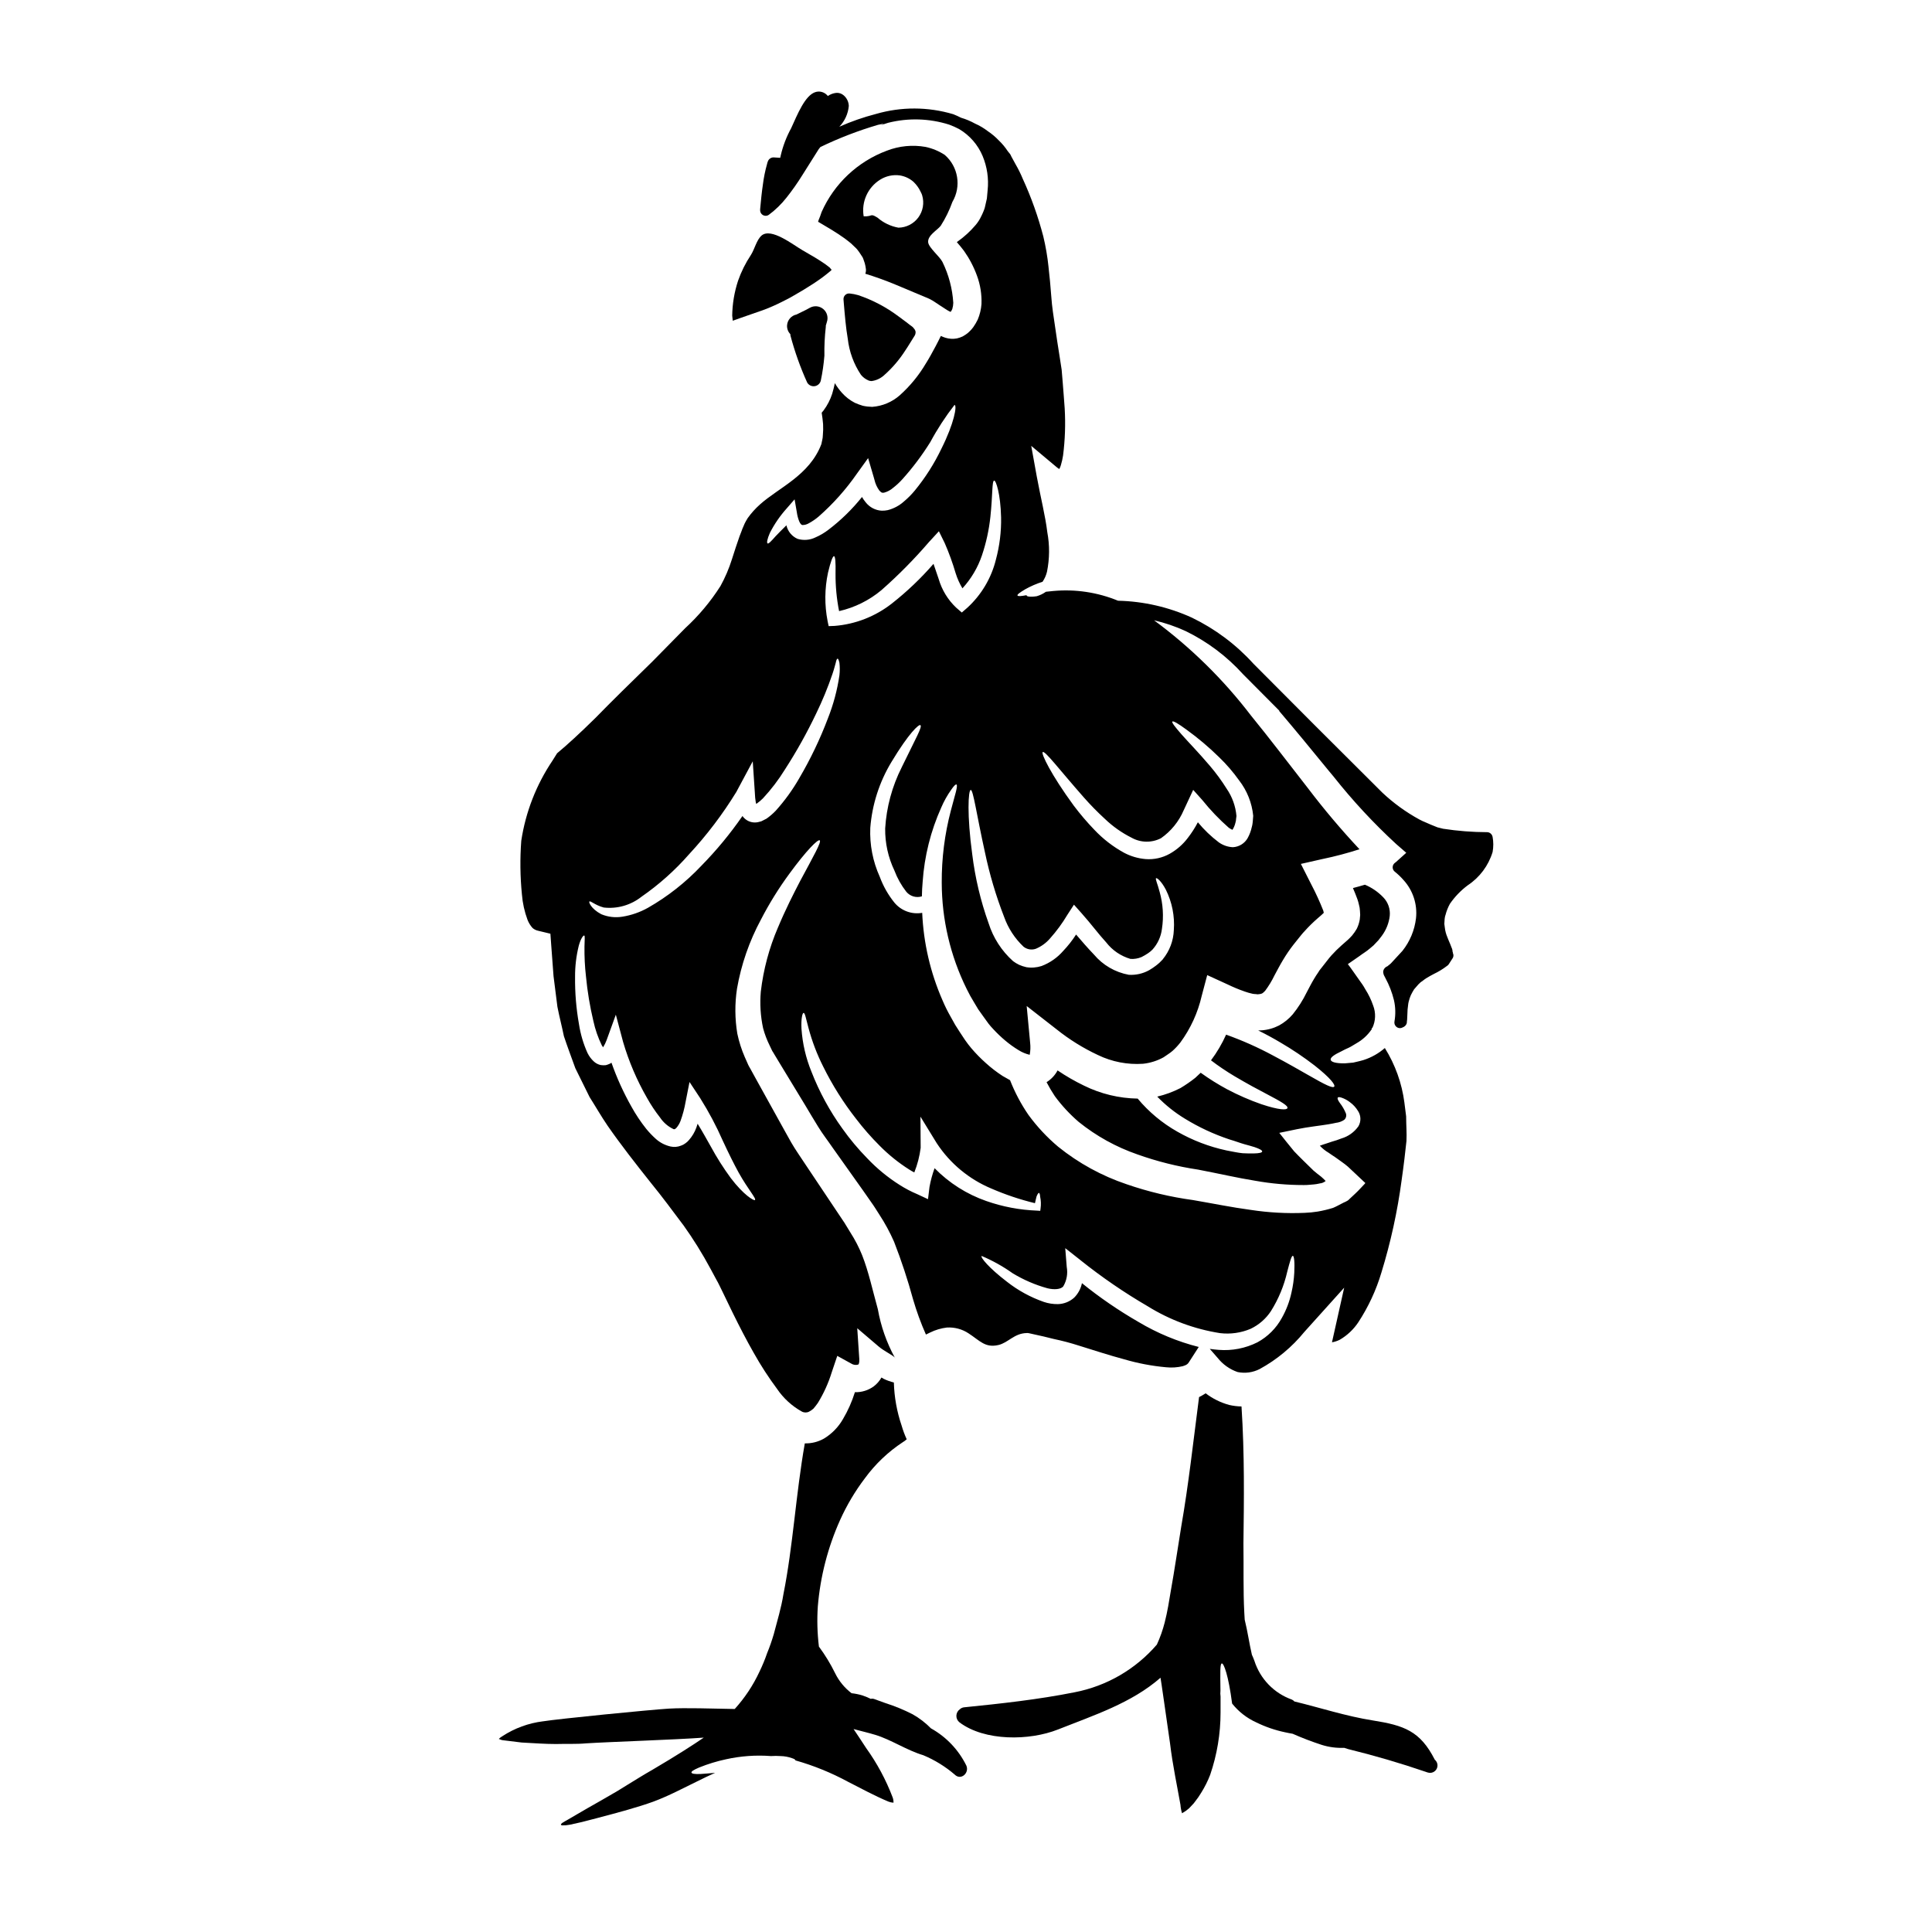 <?xml version="1.0" encoding="UTF-8"?>
<!-- Uploaded to: SVG Repo, www.svgrepo.com, Generator: SVG Repo Mixer Tools -->
<svg fill="#000000" width="800px" height="800px" version="1.1" viewBox="144 144 512 512" xmlns="http://www.w3.org/2000/svg">
 <g>
  <path d="m381.21 503.91c0.023 0.043 0.031 0.094 0.027 0.141v-0.113c0-0.016-0.012-0.027-0.027-0.027z"/>
  <path d="m340.45 228.19c1.859-0.625 3.719-1.316 5.664-1.969 1.746-0.645 3.457-1.391 5.117-2.231 2.031-1 2.363-1.23 3.258-1.742l2.492-1.461c1.656-1 3.344-2.09 4.949-3.262 0.789-0.598 1.602-1.227 2.258-1.797v-0.004c0.078-0.066 0.145-0.145 0.203-0.234-0.176-0.16-0.328-0.344-0.457-0.543-0.227-0.195-0.602-0.457-1.117-0.859-1.77-1.254-3.891-2.488-6.148-3.773-2.492-1.434-8.297-6.066-10.844-3.891-1.344 1.18-1.832 3.602-2.828 5.148l-0.004 0.004c-1.414 2.129-2.559 4.426-3.402 6.836-0.977 2.977-1.5 6.082-1.547 9.211 0.059 0.457 0.086 0.918 0.145 1.375 0.746-0.266 1.492-0.52 2.262-0.809z"/>
  <path d="m393.31 203.82c1.266-1.984 2.301-4.106 3.09-6.32 2.406-4.098 1.555-9.328-2.027-12.445-1.547-1.012-3.262-1.727-5.066-2.117-3.461-0.617-7.023-0.27-10.297 1-7.711 2.875-13.938 8.73-17.277 16.25-0.23 0.719-0.492 1.426-0.789 2.117-0.059 0.141-0.086 0.316-0.145 0.484 0.059 0.031 0.086 0.031 0.145 0.059 2.285 1.348 4.606 2.688 6.891 4.328 0.543 0.395 1.145 0.887 1.715 1.344 0.289 0.254 0.488 0.457 0.918 0.887 0.453 0.391 0.852 0.844 1.184 1.344l0.945 1.434c0.254 0.512 0.371 1.055 0.574 1.574 0.145 0.523 0.25 1.062 0.309 1.602 0.031 0.402-0.027 0.805-0.168 1.18 2.434 0.742 5.203 1.715 8.293 3.004 2.606 1.117 5.512 2.316 8.586 3.606l0.395 0.199 0.141 0.086 0.316 0.168 0.602 0.375 1.18 0.789c0.742 0.484 1.488 0.973 2.117 1.375 0.312 0.191 0.637 0.363 0.973 0.516l0.23-0.316c0.062-0.168 0.141-0.328 0.23-0.484 0.156-0.523 0.242-1.062 0.254-1.605-0.23-3.754-1.203-7.43-2.859-10.812-0.715-1.461-3.66-3.805-3.801-5.234-0.172-1.836 2.375-3.152 3.344-4.383zm-11.215 0.516c-2.059-0.367-3.977-1.289-5.551-2.66-1.375-0.859-1.461-0.656-2.172-0.457-0.488 0.109-0.988 0.148-1.488 0.113-0.652-3.828 1.078-7.676 4.379-9.727 1.551-0.969 3.394-1.367 5.207-1.117 1.348 0.215 2.609 0.809 3.633 1.715 0.77 0.742 1.398 1.613 1.855 2.578l0.289 0.598 0.113 0.316 0.027 0.086c0.594 2 0.219 4.16-1.016 5.844-1.238 1.68-3.188 2.684-5.273 2.711z"/>
  <path d="m385.77 230.58-0.676-0.492c-0.582-0.48-1.18-0.914-1.758-1.34-0.395-0.289-0.789-0.566-1.215-0.902h-0.004c-3.231-2.43-6.832-4.328-10.664-5.625-0.75-0.219-1.523-0.367-2.301-0.445-0.438-0.043-0.871 0.113-1.18 0.422-0.312 0.312-0.469 0.746-0.43 1.184l0.059 0.758c0.301 3.562 0.555 6.641 1.07 9.652 0.387 3.406 1.578 6.668 3.481 9.52 0.523 0.652 1.199 1.164 1.969 1.496 0.168 0.086 0.355 0.137 0.551 0.145 0.051 0.016 0.109 0.027 0.164 0.031h0.16c1.184-0.16 2.297-0.664 3.191-1.449 2.238-1.957 4.184-4.227 5.773-6.734 0.328-0.465 0.633-0.965 0.941-1.457l1.348-2.16h-0.004c0.289-0.363 0.43-0.824 0.395-1.289-0.07-0.336-0.238-0.645-0.48-0.891l-0.086-0.113c-0.086-0.117-0.188-0.223-0.305-0.309z"/>
  <path d="m539.54 365.75c-0.133-0.691-0.73-1.199-1.438-1.215-3.906-0.012-7.805-0.312-11.664-0.91-0.578-0.125-0.859-0.199-1.492-0.371l-1.789-0.723c-0.418-0.191-0.84-0.375-1.262-0.551-0.605-0.238-1.199-0.516-1.773-0.824-3.543-1.938-6.824-4.316-9.77-7.082-12.891-12.832-23.812-23.723-34.215-34.219v-0.004c-4.594-5.059-10.121-9.191-16.273-12.168-6.156-2.805-12.812-4.328-19.57-4.484-5.441-2.238-11.348-3.121-17.207-2.574-0.684 0.059-1.316 0.141-1.918 0.199l0.004 0.004c-0.738 0.527-1.562 0.926-2.434 1.18-1.801 0.262-2.688 0.055-2.688-0.199 0-0.027 0.027-0.055 0.027-0.086-1.488 0.289-2.312 0.344-2.43 0.086-0.113-0.254 0.598-0.789 2.027-1.629v-0.004c1.465-0.82 3.008-1.492 4.609-2 0.555-0.809 0.953-1.711 1.18-2.664 0.699-3.449 0.73-7.004 0.082-10.469-0.512-4.289-1.711-8.922-2.801-14.82l-1.457-8.066 6.578 5.512c0.266 0.234 0.555 0.445 0.855 0.633 0.188-0.336 0.332-0.691 0.43-1.059 0.25-0.824 0.441-1.664 0.57-2.516 0.531-4.144 0.676-8.332 0.434-12.5-0.145-2.231-0.348-4.465-0.516-6.781-0.113-1.141-0.199-2.285-0.289-3.461-0.199-1.23-0.371-2.461-0.57-3.691-0.395-2.461-0.789-4.977-1.145-7.523-0.395-2.688-0.859-5.512-1.031-8.184-0.113-1.348-0.227-2.715-0.344-4.09-0.141-1.258-0.254-2.519-0.395-3.773h0.004c-0.281-2.707-0.742-5.394-1.375-8.043-1.367-5.246-3.188-10.363-5.449-15.293-0.551-1.332-1.191-2.621-1.914-3.867l-1.09-2-0.242-0.5-0.055-0.113c-0.059-0.027-0.113-0.141-0.113-0.141l-0.574-0.715c-0.676-1.035-1.469-1.984-2.363-2.836-0.879-0.926-1.855-1.746-2.918-2.457-1.039-0.801-2.172-1.473-3.375-2.004-1.168-0.648-2.406-1.168-3.691-1.547-0.691-0.328-1.363-0.676-2.113-0.953v0.004c-6.676-1.984-13.781-2.004-20.469-0.055-3.316 0.859-6.562 1.988-9.695 3.379 1.441-1.496 2.328-3.441 2.508-5.512-0.039-1.082-0.527-2.098-1.352-2.801-0.551-0.488-1.281-0.723-2.012-0.652-0.789 0.09-1.543 0.371-2.191 0.824-0.57-0.727-1.438-1.16-2.363-1.18h-0.027c-2.801 0-4.805 4.031-6.777 8.492-0.234 0.539-0.434 0.98-0.555 1.219v0.004c-1.238 2.262-2.168 4.684-2.754 7.195l-0.148 0.652-1.746-0.113h-0.004c-0.684-0.004-1.293 0.422-1.523 1.066-0.09 0.223-0.164 0.453-0.211 0.688-0.512 1.805-0.883 3.648-1.113 5.512-0.289 1.941-0.492 3.969-0.707 6.32 0 0.039-0.02 0.395-0.02 0.418 0 0.551 0.301 1.055 0.789 1.309 0.211 0.109 0.445 0.168 0.684 0.168 0.301 0 0.598-0.094 0.844-0.27 1.738-1.289 3.297-2.801 4.637-4.496 1.559-1.957 2.996-4.004 4.309-6.129l4.273-6.781c0.133-0.195 0.281-0.379 0.438-0.551 4.922-2.375 10.031-4.344 15.273-5.883 0.523-0.109 1.059-0.215 1.574-0.324-0.25 0.148-0.516 0.254-0.762 0.422 0.594-0.238 1.238-0.434 1.867-0.637 5.328-1.344 10.93-1.176 16.172 0.484 0.91 0.332 1.793 0.727 2.648 1.18 2.797 1.656 4.981 4.168 6.231 7.164 1.188 2.859 1.641 5.973 1.316 9.055l-0.195 2.172-0.488 2.148-0.113 0.457c-0.055 0.172-0.172 0.457-0.254 0.688-0.199 0.484-0.395 0.941-0.629 1.398h-0.008c-0.391 0.855-0.898 1.648-1.512 2.363-1.371 1.617-2.938 3.059-4.668 4.289-0.113 0.086-0.199 0.172-0.289 0.227 0.688 0.789 1.285 1.516 1.891 2.316l0.004 0.004c1.426 2.019 2.582 4.223 3.43 6.547 0.891 2.406 1.297 4.965 1.203 7.527-0.105 1.426-0.441 2.828-1 4.144-0.34 0.699-0.738 1.367-1.184 2.004l-0.461 0.574c-0.328 0.363-0.68 0.707-1.055 1.027-0.398 0.305-0.82 0.582-1.258 0.832-0.504 0.238-1.031 0.422-1.574 0.543-1 0.18-2.031 0.121-3.004-0.172-0.422-0.133-0.832-0.297-1.23-0.488-0.484 0.973-0.945 1.918-1.402 2.754-0.457 0.84-0.859 1.543-1.285 2.363-0.395 0.684-0.789 1.402-1.23 2.086h-0.004c-1.875 3.199-4.238 6.086-7.004 8.555-2.027 1.773-4.578 2.84-7.266 3.035-0.84-0.016-1.672-0.109-2.488-0.289-0.723-0.215-1.43-0.477-2.117-0.785-1.289-0.66-2.445-1.555-3.406-2.633-0.715-0.793-1.348-1.656-1.891-2.574-0.199 0.887-0.395 1.832-0.711 2.828-0.512 1.574-1.277 3.051-2.262 4.379-0.141 0.199-0.344 0.395-0.516 0.629 0.145 0.945 0.289 1.969 0.375 3.062h-0.004c0.051 0.953 0.031 1.91-0.059 2.859l-0.055 0.742-0.113 0.57-0.227 1.086c-3.176 8.324-11.246 11.473-16.309 16.02v0.004c-1.207 1.078-2.293 2.289-3.231 3.606-0.137 0.273-0.293 0.535-0.461 0.785-0.242 0.426-0.453 0.867-0.625 1.32l-0.32 0.742s-0.141 0.395-0.195 0.543l-0.543 1.402c-0.688 1.891-1.32 3.938-2.031 6.121-0.773 2.457-1.789 4.832-3.035 7.086-2.621 4.113-5.766 7.867-9.355 11.164-3.031 3.09-5.938 6.047-8.723 8.867-2.832 2.777-5.512 5.406-8.039 7.871-2.527 2.465-4.863 4.863-6.984 7.012-4.121 4.062-7.582 7.234-10.184 9.383-0.395 0.656-0.789 1.254-1.203 1.918h0.004c-4.309 6.391-7.144 13.66-8.297 21.281-0.352 4.727-0.297 9.477 0.172 14.191 0.18 2.309 0.684 4.578 1.488 6.75 0.312 0.801 0.77 1.535 1.344 2.172 0.418 0.355 0.918 0.605 1.457 0.719l3.262 0.789 0.227 3.172c0.199 2.66 0.398 5.352 0.602 8.07 0.344 2.66 0.684 5.375 1.027 8.125 0.516 2.633 1.18 5.148 1.719 7.781 0.914 2.754 2 5.637 3.031 8.496 1.227 2.516 2.484 5.062 3.773 7.637 1.602 2.519 3.062 5.094 4.805 7.641 3.519 5.062 7.438 10.066 11.559 15.246 2.891 3.543 5.664 7.297 8.406 10.957l0.008-0.008c2.684 3.75 5.121 7.668 7.301 11.73l1.543 2.863 0.395 0.715 0.43 0.855 0.715 1.461c0.914 1.918 1.859 3.805 2.754 5.691 1.832 3.719 3.688 7.324 5.633 10.73v-0.004c1.836 3.277 3.883 6.434 6.125 9.449 1.688 2.496 3.941 4.559 6.574 6.023 0.598 0.324 1.312 0.336 1.918 0.027 0.414-0.215 0.797-0.477 1.145-0.785 0.422-0.484 0.816-0.992 1.184-1.516 1.566-2.551 2.809-5.289 3.688-8.152l1.461-4.328 3.688 2.035c0.539 0.352 1.211 0.457 1.832 0.281 0.113 0 0.371-0.344 0.316-1.461l-0.543-8.18 5.664 4.832c1.516 1.285 3.746 2.285 4.289 2.949v0.004c-2.184-4-3.699-8.332-4.492-12.816-1.434-5.18-2.461-9.984-4.148-14.277-0.848-2.106-1.891-4.129-3.117-6.039l-0.977-1.602-0.484-0.789-0.059-0.113-0.254-0.375c-0.684-1.055-1.402-2.086-2.086-3.117-2.746-4.117-5.438-8.141-8.07-12.07-1.285-1.969-2.66-3.891-3.773-5.832-1.113-1.945-2.176-3.938-3.234-5.809-2.113-3.832-4.176-7.523-6.148-11.098-0.488-0.918-0.973-1.797-1.461-2.66l-0.375-0.656-0.195-0.395-0.172-0.395-0.688-1.547-0.004-0.004c-0.875-2.012-1.547-4.109-2-6.262-0.656-3.938-0.684-7.953-0.086-11.902 1.113-6.414 3.262-12.605 6.352-18.336 2.18-4.223 4.688-8.266 7.5-12.098 4.578-6.266 7.609-9.242 8.066-8.895 0.543 0.371-1.574 4.062-5.148 10.727-1.742 3.344-3.859 7.477-5.902 12.359h-0.004c-2.336 5.422-3.867 11.156-4.551 17.02-0.281 3.234-0.078 6.496 0.605 9.672 0.43 1.605 1.023 3.168 1.77 4.66l0.547 1.145 0.141 0.289 0.172 0.254 0.371 0.629c0.516 0.859 1.059 1.746 1.574 2.606 2.117 3.488 4.328 7.121 6.582 10.84 1.113 1.891 2.258 3.773 3.43 5.691 1.168 1.918 2.547 3.664 3.836 5.555 2.629 3.688 5.316 7.477 8.066 11.355 0.684 0.973 1.375 1.969 2.059 2.949l0.715 1.027 0.516 0.789 1 1.574v-0.004c1.512 2.309 2.828 4.738 3.938 7.266 1.945 4.992 3.625 10.082 5.031 15.25 0.926 3.18 2.062 6.297 3.406 9.324 0.375-0.168 0.715-0.371 1.113-0.543 1.395-0.688 2.894-1.133 4.438-1.316 2.031-0.125 4.051 0.418 5.75 1.543 3.004 1.949 4.375 3.894 7.894 3.09 2.602-0.598 4.176-3.09 7.477-3.172h0.371l0.32 0.055 3.856 0.859 2.66 0.656h0.004c2.258 0.473 4.492 1.062 6.691 1.773 4.148 1.285 8.07 2.574 11.93 3.602 3.629 1.07 7.356 1.777 11.125 2.121 1.484 0.156 2.984 0.059 4.438-0.285 1.141-0.348 1.344-0.629 1.629-1.059l2.602-4.035c-5.602-1.418-10.969-3.644-15.934-6.609-5.269-3.031-10.293-6.473-15.02-10.297-0.297 1.453-1.012 2.785-2.059 3.836-1.191 1.07-2.727 1.68-4.328 1.715-1.254 0.016-2.504-0.176-3.691-0.574-3.535-1.23-6.844-3.039-9.785-5.348-4.832-3.688-7.086-6.492-6.723-6.836v-0.004c2.894 1.219 5.648 2.754 8.211 4.578 2.879 1.746 5.984 3.086 9.227 3.984 1.742 0.43 3.574 0.316 4.203-0.516h0.004c0.906-1.543 1.23-3.356 0.914-5.117l-0.398-4.996 4.035 3.176-0.004 0.004c5.625 4.496 11.57 8.574 17.793 12.199 5.852 3.637 12.375 6.062 19.184 7.137 2.762 0.336 5.562-0.059 8.125-1.145 2.188-1.043 4.051-2.664 5.379-4.691 2.023-3.223 3.488-6.762 4.328-10.473 0.688-2.629 1.117-4.176 1.461-4.176s0.543 1.602 0.395 4.492c-0.094 1.762-0.344 3.516-0.742 5.234-0.504 2.359-1.363 4.625-2.547 6.723-1.488 2.734-3.734 4.981-6.469 6.469-3.176 1.594-6.727 2.289-10.27 2.004-0.789-0.059-1.574-0.145-2.363-0.262l2.059 2.363h0.004c1.367 1.738 3.203 3.047 5.293 3.773 1.988 0.414 4.055 0.133 5.863-0.789 4.547-2.481 8.57-5.824 11.844-9.84l10.555-11.727-3.234 14.473v0.004c0.73-0.121 1.434-0.352 2.09-0.688 1.945-1.141 3.609-2.703 4.863-4.578 2.684-4.09 4.758-8.551 6.152-13.242 2.453-7.981 4.242-16.152 5.348-24.43 0.574-4.008 0.973-7.477 1.285-10.414 0.027-1 0.059-2.059 0-3.117-0.059-1.059-0.055-2.231-0.086-3.406-0.141-1.18-0.285-2.363-0.457-3.602h0.004c-0.668-5.152-2.438-10.102-5.191-14.508-1.641 1.43-3.559 2.512-5.629 3.176-1.031 0.316-1.949 0.488-2.754 0.688-0.832 0.082-1.574 0.141-2.203 0.195-2.574 0.031-3.691-0.395-3.773-0.973-0.082-0.578 0.859-1.285 2.977-2.285 0.512-0.289 1.113-0.57 1.77-0.859s1.285-0.742 2.059-1.18h-0.004c1.625-0.906 3.016-2.18 4.062-3.719 0.031-0.027 0.031-0.086 0.059-0.141l-0.113-0.172 0.227-0.027v-0.004c0.891-1.867 0.973-4.019 0.227-5.949-0.52-1.52-1.219-2.973-2.086-4.328l-0.395-0.688c-0.262-0.43-0.543-0.832-0.859-1.258-0.574-0.828-1.18-1.656-1.773-2.516l-0.914-1.285-0.488-0.66c-0.027-0.082-0.289-0.223-0.113-0.312l0.344-0.23c0.859-0.598 1.746-1.227 2.633-1.828 0.859-0.66 1.918-1.262 2.754-2.004l0.711-0.602 0.004-0.004c0.203-0.148 0.387-0.324 0.543-0.516 0.344-0.344 0.688-0.715 1.031-1.086l0.914-1.18v-0.004c1.145-1.543 1.863-3.356 2.09-5.262 0.184-1.828-0.453-3.644-1.742-4.953-1.371-1.422-3.016-2.555-4.84-3.316-1.086 0.344-2.144 0.602-3.172 0.887 0.395 0.918 0.789 1.863 1.18 2.949v-0.004c0.16 0.461 0.293 0.93 0.395 1.402 0.168 0.57 0.266 1.156 0.285 1.746l0.059 1.027c-0.027 0.395-0.059 0.789-0.113 1.23v0.004c-0.145 0.844-0.41 1.664-0.789 2.434-0.355 0.621-0.77 1.215-1.227 1.77-0.344 0.375-0.789 0.859-1.086 1.117l-1.719 1.516h-0.004c-0.934 0.828-1.82 1.703-2.656 2.629-0.43 0.461-0.789 0.945-1.18 1.434l-1.32 1.688-0.656 0.828-0.457 0.715c-0.316 0.43-0.629 0.945-0.977 1.516-0.684 1.117-1.281 2.316-2 3.664-1.008 2.066-2.246 4.016-3.691 5.805-1.023 1.195-2.254 2.191-3.633 2.949-1.441 0.738-3.016 1.18-4.633 1.289-0.316 0.027-0.602 0.027-0.891 0.027 2.203 1.086 4.176 2.172 5.902 3.203h0.004c3.144 1.836 6.168 3.871 9.051 6.094 4.289 3.379 5.512 5.148 5.207 5.578-0.395 0.516-2.289-0.395-6.922-3.062-2.316-1.316-5.32-3.059-9.27-5.148-4.012-2.164-8.18-4.019-12.473-5.551-1.078 2.41-2.422 4.695-4.004 6.809 1.996 1.523 4.078 2.926 6.234 4.207 3.434 2.031 6.207 3.519 8.352 4.633 4.262 2.231 5.902 3.231 5.664 3.832-0.168 0.516-2.144 0.543-6.863-1.031v0.004c-3.137-1.098-6.188-2.426-9.121-3.977-2.426-1.305-4.762-2.769-6.996-4.379-0.484 0.457-0.973 0.887-1.43 1.344-1.25 0.992-2.566 1.898-3.934 2.719-1.953 1-4.019 1.758-6.152 2.262 2.188 2.258 4.66 4.231 7.352 5.863 3.688 2.262 7.625 4.094 11.73 5.465 1.574 0.457 2.891 0.973 4.008 1.285 1.117 0.316 2.031 0.543 2.754 0.789 1.398 0.484 2 0.855 1.969 1.141-0.031 0.289-0.688 0.488-2.203 0.516-0.789 0.027-1.742 0-2.977-0.055-1.227-0.117-2.66-0.434-4.328-0.746l-0.004-0.004c-4.559-0.984-8.938-2.66-12.988-4.973-4-2.262-7.555-5.227-10.496-8.754-4.938-0.078-9.793-1.25-14.219-3.434-2.43-1.172-4.773-2.519-7.008-4.035-0.68 1.281-1.688 2.356-2.918 3.117 0.664 1.281 1.398 2.519 2.199 3.719 1.844 2.504 3.965 4.785 6.32 6.812 4.644 3.742 9.902 6.652 15.539 8.605 5.223 1.863 10.617 3.215 16.105 4.035 5.551 1.059 10.441 2.203 15.102 2.949 4.231 0.758 8.52 1.141 12.816 1.141 0.977 0.031 1.863-0.113 2.754-0.168 0.895-0.055 1.891-0.375 1.836-0.289 0.387-0.078 0.758-0.234 1.086-0.457 0.055-0.059 0.227-0.145 0.168-0.199l-0.562-0.562c-0.191-0.191-0.391-0.375-0.602-0.543-0.684-0.543-1.227-0.918-2.004-1.602-1.832-1.801-3.574-3.465-5.148-5.117-1.402-1.746-2.801-3.406-3.938-4.891 3.379-0.715 6.152-1.32 9.156-1.715 1.43-0.172 2.977-0.43 3.773-0.543 0.801-0.113 1.547-0.289 2.062-0.395v-0.004c0.789-0.078 1.543-0.348 2.203-0.785 0.516-0.445 0.691-1.176 0.426-1.805-0.402-0.961-0.93-1.867-1.574-2.688-0.516-0.715-0.688-1.18-0.543-1.402 0.145-0.219 0.629-0.172 1.516 0.199v0.004c0.605 0.258 1.172 0.594 1.691 0.996 0.875 0.633 1.613 1.438 2.172 2.363 0.789 1.219 0.824 2.781 0.086 4.035-1.098 1.559-2.691 2.695-4.523 3.231-0.812 0.324-1.641 0.602-2.488 0.832-0.43 0.145-0.887 0.289-1.375 0.461-0.656 0.227-1.285 0.395-1.832 0.625h0.004c0.68 0.727 1.461 1.355 2.32 1.859 0.598 0.43 1.227 0.832 1.859 1.258 0.789 0.598 2.363 1.629 3.262 2.43l2.891 2.719 1.488 1.402c0.457 0.227-0.031 0.488-0.227 0.742l-0.742 0.789c-0.977 1.086-2.004 1.969-3.062 2.973-0.43 0.543-1.375 0.789-2.031 1.18-0.742 0.375-1.461 0.789-2.258 1.117l-0.008 0.004c-1.332 0.41-2.688 0.738-4.062 0.973-1.145 0.184-2.305 0.297-3.465 0.34-4.781 0.203-9.57-0.062-14.301-0.785-4.922-0.656-10.098-1.715-15.305-2.606-5.969-0.812-11.844-2.211-17.535-4.176-6.606-2.219-12.766-5.594-18.191-9.969-2.953-2.488-5.594-5.32-7.871-8.438-1.965-2.867-3.594-5.949-4.863-9.184-0.688-0.371-1.348-0.742-1.969-1.113-1.59-1.031-3.09-2.188-4.492-3.465-1.344-1.199-2.606-2.488-3.777-3.859-0.57-0.684-1.141-1.402-1.688-2.203l-1.344-2.031-1.258-1.969c-0.43-0.742-0.832-1.488-1.23-2.203-0.801-1.402-1.52-2.848-2.144-4.332-3.211-7.324-5.031-15.18-5.379-23.172-2.754 0.484-5.559-0.543-7.352-2.691-1.664-2.059-2.981-4.379-3.894-6.863-1.84-4.062-2.699-8.5-2.512-12.957 0.48-6.176 2.402-12.152 5.602-17.453 4.664-7.75 7.269-10.039 7.668-9.781 0.602 0.371-1.141 3.344-4.949 11.188h0.004c-2.547 5.039-4.035 10.551-4.379 16.188-0.051 3.867 0.793 7.695 2.461 11.188 0.758 2.016 1.82 3.906 3.148 5.606 1.004 1.199 2.629 1.676 4.121 1.203 0.027-1.32 0.086-2.606 0.199-3.805 0.461-6.832 2.137-13.527 4.949-19.77 0.707-1.652 1.59-3.227 2.633-4.691 0.688-1 1.145-1.461 1.375-1.375 0.227 0.086 0.141 0.789-0.141 1.945-0.285 1.156-0.789 2.832-1.348 5.008-1.633 6.219-2.441 12.625-2.406 19.055 0.02 9.773 2.277 19.414 6.609 28.176 0.605 1.246 1.273 2.457 2.004 3.633l1.059 1.77 1.348 1.891 1.344 1.859h-0.004c0.41 0.527 0.852 1.035 1.316 1.516 0.984 1.066 2.035 2.07 3.148 3.004 1.113 0.938 2.297 1.789 3.543 2.547 0.906 0.57 1.902 0.984 2.945 1.23 0.199-1.047 0.238-2.117 0.117-3.176l-0.918-9.754 7.926 6.18c3.367 2.695 7.047 4.984 10.953 6.809 3.719 1.801 7.84 2.598 11.957 2.316 1.906-0.203 3.754-0.781 5.434-1.711 0.789-0.57 1.602-1.027 2.363-1.684 0.758-0.68 1.453-1.43 2.086-2.231 2.711-3.688 4.641-7.894 5.664-12.359l1.461-5.512 5.32 2.434c1.496 0.727 3.031 1.367 4.606 1.918 0.691 0.246 1.398 0.445 2.117 0.602 0.289 0.055 0.586 0.082 0.883 0.082 0.234 0.066 0.48 0.078 0.719 0.031 0.859-0.113 0.945-0.113 1.715-0.918 0.949-1.27 1.773-2.633 2.461-4.062 0.684-1.258 1.402-2.66 2.231-4.035v0.004c0.848-1.434 1.781-2.809 2.805-4.117l1.375-1.719c0.516-0.625 1-1.281 1.574-1.859h-0.004c1.082-1.207 2.238-2.344 3.461-3.406 0.656-0.543 1.285-1.113 1.629-1.457-0.031-0.203-0.078-0.402-0.141-0.602-0.934-2.363-1.992-4.676-3.176-6.922l-2.754-5.438 5.809-1.316v0.004c3.285-0.684 6.531-1.543 9.723-2.574-4.832-5.16-9.398-10.562-13.672-16.195-5.32-6.809-10.234-13.301-15.074-19.223-7.328-9.59-15.98-18.09-25.695-25.254 2.894 0.672 5.711 1.633 8.406 2.875 5.742 2.801 10.891 6.676 15.176 11.414 3.117 3.148 6.305 6.356 9.566 9.617 0.035 0.062 0 0.141 0.066 0.199 4.25 4.988 8.566 10.254 13.18 15.895l1.227 1.469h-0.004c5.039 6.359 10.566 12.312 16.531 17.809l2.684 2.332-2.754 2.477-0.301 0.223h0.004c-0.348 0.281-0.551 0.703-0.551 1.148 0 0.445 0.203 0.871 0.551 1.148 0.836 0.668 1.613 1.41 2.32 2.219 2.512 2.75 3.719 6.449 3.312 10.152-0.371 3.156-1.617 6.148-3.598 8.637l-2.957 3.203h0.004c-0.195 0.199-0.41 0.387-0.633 0.551l-0.434 0.348-0.117 0.035h-0.004c-0.473 0.23-0.82 0.664-0.941 1.18-0.039 0.246-0.02 0.496 0.059 0.73 0.023 0.141 0.07 0.281 0.133 0.41l0.395 0.762v0.004c0.996 1.836 1.754 3.793 2.25 5.824 0.422 1.855 0.469 3.777 0.137 5.652-0.098 0.516 0.086 1.047 0.48 1.395 0.27 0.238 0.613 0.371 0.973 0.371 0.16-0.004 0.32-0.031 0.469-0.082 0.352-0.113 0.676-0.301 0.945-0.555 0.16-0.16 0.285-0.355 0.359-0.574 0.059-0.191 0.086-0.395 0.07-0.598l0.055-0.395c0.027-0.312 0.039-0.691 0.055-1.145 0.008-1.055 0.094-2.106 0.254-3.148 0.055-0.332 0.133-0.656 0.238-0.977 0-0.027 0.105-0.375 0.109-0.395 0.188-0.586 0.441-1.152 0.758-1.684 0.164-0.301 0.195-0.352 0.441-0.738 0.348-0.43 0.727-0.859 1.129-1.297 0.363-0.398 0.785-0.742 1.242-1.027 0.285-0.23 0.586-0.445 0.898-0.641 0.672-0.395 1.453-0.867 2.035-1.141 1.145-0.547 2.234-1.207 3.25-1.969l0.086-0.074c0.223-0.117 0.41-0.289 0.543-0.496l0.945-1.465c0.191-0.254 0.293-0.562 0.293-0.883 0-0.203-0.047-0.402-0.141-0.586 0.012-0.137-0.02-0.273-0.09-0.395-0.008-0.379-0.098-0.754-0.27-1.094-0.152-0.453-0.484-1.238-0.789-1.941-0.094-0.273-0.191-0.512-0.301-0.754h0.004c-0.367-0.836-0.602-1.719-0.699-2.625-0.051-0.395-0.098-0.789-0.125-0.945l0.082-1.312c0.023-0.125 0.055-0.312 0.09-0.594l0.129-0.445h0.004c0.266-1.039 0.66-2.039 1.18-2.981 1.297-1.879 2.891-3.535 4.723-4.902 3.156-2.082 5.484-5.203 6.586-8.82 0.242-1.336 0.242-2.707-0.008-4.043zm-191.5-80.551c1.188-2.324 2.672-4.488 4.418-6.434l2.117-2.434 0.602 3.465c0.109 0.793 0.309 1.57 0.602 2.312 0.285 0.715 0.656 1.031 0.855 1.031 0.613 0.004 1.219-0.164 1.746-0.484 0.906-0.492 1.758-1.078 2.547-1.746 3.848-3.375 7.266-7.207 10.184-11.414l2.949-4.09 1.43 4.859 0.262 0.918h-0.004c0.234 1.012 0.672 1.969 1.281 2.809 0.574 0.57 0.629 0.656 1.258 0.57h0.004c0.887-0.242 1.711-0.68 2.402-1.289 0.879-0.676 1.691-1.434 2.434-2.258 2.762-3.066 5.242-6.371 7.422-9.871 1.859-3.453 4.004-6.746 6.41-9.84 0.742 0.141-0.113 4.891-3.434 11.527-1.906 3.992-4.285 7.738-7.086 11.16-0.863 1.043-1.82 2.008-2.859 2.883-1.234 1.113-2.719 1.91-4.332 2.32-0.516 0.105-1.043 0.156-1.574 0.145-1.676-0.09-3.231-0.906-4.262-2.231-0.363-0.438-0.688-0.906-0.969-1.402-2.59 3.238-5.566 6.148-8.867 8.66-1.07 0.828-2.242 1.52-3.488 2.059-1.469 0.715-3.156 0.848-4.723 0.375-1.484-0.656-2.574-1.965-2.945-3.543v-0.055c-1.18 1.145-2.144 2.144-2.863 2.891-1.18 1.344-1.891 2.086-2.144 1.918-0.258-0.172-0.102-1.148 0.629-2.812zm-8.266 169.59c2.492 4.465 4.75 6.891 4.293 7.238-0.289 0.227-2.977-1.32-6.41-5.836v-0.004c-1.941-2.641-3.699-5.414-5.262-8.297-1.086-1.914-2.231-4.004-3.519-6.094-0.082 0.316-0.199 0.66-0.316 0.973-0.441 1.246-1.121 2.391-2 3.379-0.266 0.316-0.574 0.598-0.914 0.832-0.355 0.277-0.754 0.488-1.184 0.629-0.871 0.352-1.832 0.43-2.754 0.227-1.445-0.328-2.785-1.016-3.891-2.004-0.914-0.82-1.766-1.711-2.547-2.66-1.477-1.855-2.793-3.828-3.938-5.902-2.102-3.719-3.871-7.613-5.289-11.645-0.109 0.086-0.223 0.164-0.344 0.23-0.371 0.172-0.754 0.316-1.145 0.426-0.449 0.047-0.898 0.039-1.344-0.027-0.695-0.148-1.34-0.484-1.859-0.969-0.688-0.637-1.246-1.395-1.66-2.234-1.098-2.438-1.859-5.019-2.262-7.668-0.734-4.133-1.078-8.332-1.031-12.531-0.016-2.766 0.312-5.523 0.977-8.207 0.512-1.918 1.227-2.832 1.457-2.719 0.227 0.113 0.086 1.117 0.059 2.949-0.035 2.629 0.098 5.258 0.395 7.871 0.379 3.988 1.035 7.945 1.965 11.844 0.484 2.227 1.234 4.391 2.234 6.438l0.344 0.516h-0.004c0.371-0.59 0.676-1.215 0.918-1.863l2.461-6.781 1.918 7.211c1.516 5.168 3.641 10.145 6.324 14.816 1.016 1.828 2.176 3.574 3.469 5.219 0.891 1.336 2.125 2.402 3.578 3.086 0.316 0.031 0.285 0.086 0.715-0.285v0.004c0.477-0.543 0.852-1.16 1.113-1.832 0.613-1.672 1.074-3.394 1.375-5.148l1.031-5.234 2.859 4.328h-0.004c2.254 3.59 4.246 7.336 5.953 11.215 1.559 3.363 2.965 6.191 4.238 8.512zm16.059-104.59c-1.773 3.102-3.875 6.004-6.266 8.66-0.738 0.773-1.555 1.473-2.43 2.09-0.289 0.168-0.602 0.316-0.891 0.457h0.004c-0.324 0.203-0.684 0.336-1.059 0.395-1.004 0.293-2.078 0.191-3.004-0.289-0.57-0.301-1.059-0.734-1.43-1.258-3.246 4.699-6.894 9.113-10.898 13.188-4.137 4.387-8.902 8.137-14.137 11.129-2.102 1.176-4.394 1.977-6.777 2.359-1.895 0.312-3.836 0.086-5.606-0.656-2.801-1.488-3.344-3.262-3.148-3.348 0.285-0.312 1.402 0.918 3.801 1.574 3.582 0.41 7.184-0.621 10.012-2.859 4.644-3.219 8.875-6.996 12.598-11.246 4.723-5.09 8.93-10.641 12.559-16.562l0.316-0.602 4.008-7.477 0.57 8.527-0.004-0.004c0.027 0.77 0.105 1.535 0.23 2.293 0.023 0.152 0.062 0.305 0.113 0.453 0.059-0.027 0.086-0.027 0.145-0.059 0.578-0.414 1.125-0.871 1.629-1.371 2.203-2.367 4.168-4.945 5.863-7.695 3.07-4.754 5.832-9.703 8.266-14.812 1.664-3.414 3.109-6.93 4.328-10.527 0.43-1.258 0.656-2.231 0.859-2.918 0.141-0.715 0.312-1.086 0.484-1.086s0.316 0.371 0.488 1.086c0.129 1.102 0.129 2.215 0 3.316-0.57 3.922-1.602 7.762-3.062 11.445-2.07 5.469-4.602 10.754-7.562 15.797zm21.281 97.426c2.359 2.387 4.977 4.5 7.809 6.297 0.461 0.316 0.918 0.543 1.375 0.789 0.836-2.098 1.402-4.289 1.688-6.523l-0.059-8.266 4.348 7.086h0.004c3.504 5.328 8.523 9.492 14.41 11.957 3.742 1.625 7.617 2.93 11.586 3.891 0.168-0.66 0.285-1.32 0.43-1.801 0.289-0.688 0.516-0.977 0.656-0.918 0.141 0.059 0.254 0.43 0.289 1 0.219 1.016 0.254 2.062 0.113 3.09l-0.086 0.66-0.859-0.059c-4.582-0.172-9.117-1.027-13.445-2.547-5.176-1.805-9.863-4.781-13.699-8.695-0.594 1.617-1.043 3.281-1.348 4.977l-0.395 3.234-2.891-1.348 0.004 0.004c-1.613-0.68-3.16-1.496-4.633-2.434-3.156-1.996-6.047-4.375-8.613-7.086-2.387-2.434-4.578-5.055-6.551-7.836-3.367-4.664-6.129-9.742-8.211-15.105-1.473-3.613-2.363-7.438-2.633-11.328-0.141-2.754 0.254-4.207 0.543-4.234 0.395-0.055 0.629 1.488 1.316 4.008v-0.004c0.945 3.531 2.246 6.953 3.891 10.215 2.41 4.875 5.312 9.492 8.66 13.777 1.934 2.539 4.039 4.945 6.301 7.199zm21.77-141.3-1.516-1.316 0.004 0.004c-2.176-2.066-3.766-4.676-4.606-7.555-0.488-1.371-0.945-2.719-1.375-4.035-3.336 3.84-7.023 7.356-11.02 10.5-4.367 3.434-9.656 5.504-15.195 5.949l-1.574 0.059-0.289-1.375 0.004 0.004c-0.824-4.227-0.785-8.578 0.113-12.789 0.684-2.891 1.258-4.438 1.602-4.375 0.344 0.059 0.457 1.715 0.395 4.578v-0.004c-0.023 3.352 0.293 6.695 0.941 9.984 4.137-0.941 7.992-2.852 11.242-5.578 4.519-3.981 8.754-8.273 12.676-12.844l0.168-0.172 2.363-2.574 1.547 3.148c1.129 2.586 2.094 5.242 2.887 7.949 0.438 1.414 1.043 2.769 1.805 4.035 2.316-2.527 4.078-5.508 5.176-8.754 1.113-3.305 1.859-6.719 2.231-10.188 0.629-5.902 0.395-9.551 1.004-9.613 0.457-0.082 1.684 3.438 1.832 9.727 0.074 3.785-0.391 7.562-1.375 11.219-1.215 4.906-3.852 9.344-7.582 12.758zm53.293 91.883h0.004c-0.555 0.621-1.168 1.188-1.832 1.688-0.574 0.441-1.176 0.844-1.801 1.207-1.648 0.918-3.523 1.344-5.406 1.227-3.613-0.664-6.879-2.562-9.242-5.375-1.656-1.715-3.203-3.519-4.723-5.293v-0.004c-0.996 1.547-2.137 3-3.402 4.332-1.555 1.797-3.527 3.176-5.75 4.016-1.301 0.418-2.684 0.527-4.031 0.309-0.656-0.148-1.297-0.359-1.914-0.629-0.566-0.27-1.105-0.598-1.605-0.973-3.031-2.711-5.273-6.188-6.492-10.066-2.113-5.898-3.562-12.008-4.328-18.227-1.43-10.469-1.059-17.047-0.395-17.074 0.664-0.027 1.52 6.402 3.75 16.477 1.223 5.852 2.926 11.59 5.09 17.16 1.07 3.008 2.836 5.715 5.152 7.906 0.922 0.73 2.152 0.938 3.258 0.543 1.461-0.609 2.754-1.555 3.781-2.758 1.719-1.926 3.254-4.016 4.574-6.238l1.746-2.688 2.059 2.316c2.461 2.754 4.438 5.465 6.523 7.723v0.004c1.621 2.074 3.852 3.586 6.379 4.328 1.008 0.074 2.016-0.094 2.945-0.488 0.59-0.297 1.164-0.629 1.715-1 0.426-0.285 0.82-0.609 1.18-0.973 1.391-1.531 2.269-3.457 2.516-5.508 0.496-3.258 0.289-6.582-0.602-9.754-0.57-2.231-1.227-3.492-0.945-3.664 0.203-0.141 1.348 0.688 2.578 3.035v-0.004c1.656 3.332 2.391 7.047 2.117 10.754-0.109 2.801-1.125 5.488-2.894 7.66zm5.512-39.473c0.316-0.684 0.629-1.375 0.945-2.031l1.574-3.379 2.434 2.719v0.004c2.117 2.637 4.461 5.086 7.004 7.32 0.301 0.203 0.617 0.387 0.945 0.543 0.027-0.055 0.086-0.113 0.141-0.195l0.004-0.004c0.301-0.516 0.523-1.074 0.66-1.66l0.141-0.602s0.027-0.227 0.027-0.344l0.113-0.859v0.004c-0.227-2.598-1.125-5.09-2.602-7.238-1.332-2.129-2.82-4.156-4.449-6.066-3.035-3.578-5.723-6.297-7.477-8.297s-2.691-3.203-2.461-3.434c0.23-0.227 1.516 0.516 3.66 2.086 3.102 2.234 6.027 4.703 8.754 7.387 1.949 1.879 3.723 3.938 5.293 6.144 2.094 2.711 3.383 5.953 3.719 9.359l-0.117 1.516c-0.055 0.289-0.027 0.43-0.113 0.859l-0.141 0.602-0.004-0.004c-0.219 1.02-0.582 2.004-1.086 2.918-0.805 1.434-2.293 2.352-3.934 2.434-1.34-0.066-2.629-0.512-3.723-1.289-2.051-1.551-3.91-3.336-5.547-5.32-0.762 1.461-1.652 2.848-2.664 4.148-1.293 1.719-2.93 3.148-4.805 4.203-1.938 1.082-4.148 1.57-6.359 1.406-1.988-0.164-3.926-0.727-5.691-1.656-2.949-1.609-5.625-3.68-7.93-6.125-1.949-2.023-3.773-4.164-5.461-6.41-6.008-8.207-8.695-13.816-8.211-14.168 0.602-0.43 4.348 4.578 10.871 11.984 1.758 1.996 3.617 3.894 5.578 5.691 2.098 2.016 4.484 3.703 7.086 5.008 2.41 1.359 5.344 1.414 7.809 0.145 2.664-1.863 4.754-4.438 6.027-7.43z"/>
  <path d="m362.85 230.29c0.086-0.316 0.172-0.648 0.266-0.902h-0.004c0.453-1.242 0.082-2.633-0.93-3.484-1.012-0.852-2.445-0.98-3.594-0.324l-0.957 0.52-2.539 1.246h0.004c-1.41 0.285-2.445 1.488-2.519 2.922-0.035 0.852 0.281 1.684 0.875 2.293-0.004 0.121 0.004 0.242 0.023 0.359 1.133 4.269 2.617 8.441 4.438 12.465 0.398 0.684 1.172 1.062 1.957 0.961 0.785-0.105 1.434-0.668 1.641-1.434 0.461-2.191 0.785-4.414 0.965-6.648-0.047-2.555 0.078-5.109 0.371-7.644 0.008-0.109 0.008-0.219 0.004-0.328z"/>
  <path d="m390.72 602.04c-1.438-1.469-3.07-2.723-4.859-3.734-2.309-1.184-4.715-2.176-7.191-2.961-0.973-0.344-1.969-0.699-3.008-1.086h0.004c-0.293-0.105-0.609-0.121-0.906-0.039-0.707-0.344-1.438-0.645-2.176-0.906-0.953-0.289-1.926-0.488-2.914-0.594-1.855-1.414-3.352-3.242-4.375-5.34-1.207-2.461-2.641-4.809-4.273-7.012-0.434-3.551-0.531-7.133-0.289-10.699 0.66-7.898 2.656-15.625 5.902-22.855 1.77-3.926 3.977-7.641 6.582-11.074 2.75-3.758 6.148-6.992 10.039-9.551 0.348-0.203 0.676-0.445 0.973-0.715 0.055 0 0.082 0 0.027-0.113v-0.004c-0.523-1.148-0.961-2.332-1.312-3.543-1.258-3.688-1.953-7.543-2.062-11.441-0.938-0.227-1.852-0.555-2.719-0.977-0.199-0.113-0.375-0.227-0.57-0.344v0.004c-0.504 0.898-1.188 1.688-2.004 2.316-1.453 1.074-3.227 1.629-5.031 1.574-0.777 2.5-1.844 4.898-3.18 7.152-1.211 2.117-2.945 3.887-5.031 5.148-1.543 0.871-3.297 1.309-5.066 1.262-2.402 13.645-3.117 27.203-5.664 39.961-0.57 3.606-1.656 7.125-2.547 10.555-0.5 1.719-1.09 3.41-1.77 5.062-0.578 1.68-1.258 3.324-2.031 4.922-1.676 3.606-3.887 6.941-6.559 9.891-6.289-0.102-12.828-0.359-17.43-0.102-5.117 0.316-29.32 2.711-33.383 3.371l0.004-0.004c-3.84 0.477-7.519 1.82-10.758 3.938l-0.227 0.168h-0.035c-0.027 0.027-0.027 0.027-0.055 0.027-0.043 0.02-0.082 0.051-0.113 0.086-0.094 0.059-0.18 0.125-0.262 0.203-0.098 0.07-0.184 0.156-0.254 0.254l0.227 0.086 0.316 0.113v0.004c0.199 0.086 0.414 0.133 0.629 0.145 1.691 0.195 3.32 0.395 4.891 0.598 3.203 0.172 6.234 0.395 9.055 0.395 2.828-0.086 5.512 0.059 7.922-0.172 6.121-0.395 23.527-0.957 31.27-1.523-2.816 1.93-7.156 4.723-13.477 8.445-2.461 1.402-4.688 2.801-6.891 4.148-1.031 0.602-2.461 1.574-3.578 2.172-1.141 0.656-2.285 1.32-3.402 1.969-4.008 2.231-9.699 5.637-9.242 5.32-0.324 0.172-0.641 0.363-0.945 0.57-0.113 0.113-0.395 0.316-0.316 0.488h0.004c0.109 0.117 0.27 0.172 0.43 0.141 0.574 0.02 1.148-0.027 1.715-0.141 0.418-0.055 0.828-0.141 1.23-0.258 0.711-0.168 1.457-0.344 2.172-0.484 1.434-0.375 2.832-0.715 4.203-1.09 5.438-1.43 10.629-2.828 14.766-4.328 4.203-1.574 7.949-3.606 11.383-5.262 1.719-0.859 3.379-1.66 4.953-2.363-1.602 0.141-2.891 0.254-3.863 0.312-1.543 0.059-2.312-0.055-2.402-0.371-0.086-0.316 0.57-0.715 2.031-1.348 2.293-0.926 4.664-1.652 7.082-2.172 3.922-0.875 7.953-1.164 11.961-0.859 0.836-0.059 1.68-0.059 2.516 0 1.055 0.02 2.102 0.211 3.09 0.57 0.598 0.199 0.887 0.395 0.859 0.574 4.859 1.375 9.551 3.285 13.988 5.691 3.379 1.715 6.981 3.688 10.672 5.234 0.43 0.168 0.883 0.266 1.34 0.289 0.016-0.48-0.062-0.957-0.227-1.406-1.77-4.652-4.133-9.055-7.039-13.098-1.047-1.633-2.176-3.297-3.316-5.012 1.902 0.52 3.848 0.957 5.805 1.551 4.133 1.258 8.352 4.106 12.672 5.383 3.019 1.262 5.824 2.988 8.309 5.117 1.676 1.68 3.961-0.441 3.094-2.387v0.004c-2.051-4.156-5.312-7.594-9.359-9.848z"/>
  <path d="m524.24 610.35c-3.871-7.625-8.148-9.102-16.469-10.422-7.086-1.121-13.84-3.352-20.75-5.023-0.184-0.215-0.41-0.387-0.668-0.5-4.731-1.688-8.402-5.488-9.926-10.277-0.191-0.57-0.438-1.082-0.664-1.613-0.703-3.027-1.121-6.117-1.902-9.277-0.035-0.625-0.074-1.254-0.109-1.875-0.312-5.809-0.141-12.016-0.227-18.336 0.145-11.469 0.316-23.617-0.512-36.301h-0.004c-1.09-0.02-2.172-0.152-3.234-0.395-2.269-0.613-4.398-1.664-6.266-3.09-0.559 0.371-1.141 0.707-1.746 1.004-1.543 11.898-2.801 23.312-4.723 34.324-0.945 5.777-1.801 11.676-2.754 16.965-0.457 2.719-0.887 5.551-1.629 8.438-0.516 2.012-1.207 3.973-2.074 5.859-5.641 6.551-13.328 11.008-21.816 12.641-9.613 1.922-19.527 3.004-29.277 3.984h0.004c-0.414 0.043-0.801 0.215-1.105 0.496-0.57 0.391-0.918 1.027-0.941 1.715-0.023 0.688 0.285 1.348 0.824 1.773 6.691 5.047 18.559 4.883 26.086 1.898 9.469-3.762 19.52-7.004 27.188-13.723l0.293 1.898c0.199 1.461 0.43 2.891 0.629 4.328 0.574 3.859 1.086 7.578 1.602 11.156 0.715 5.953 1.891 11.301 2.754 16.246h0.004c0.051 0.777 0.195 1.547 0.426 2.289 0.656-0.363 1.27-0.793 1.832-1.285l0.789-0.832c0.34-0.328 0.648-0.691 0.914-1.086 0.578-0.727 1.105-1.492 1.574-2.289 0.93-1.488 1.715-3.059 2.344-4.691 1.824-5.324 2.754-10.91 2.754-16.531v-4.234c-0.074-0.5-0.086-1.012-0.027-1.52-0.055-4.887-0.141-7.18 0.371-7.234 0.512-0.055 1.746 3.117 2.719 10.629 1.715 2.16 3.922 3.875 6.438 5.008 2.406 1.176 4.953 2.051 7.578 2.602 0.621 0.137 1.32 0.281 2.016 0.395v-0.004c2.535 1.121 5.125 2.109 7.758 2.965 1.91 0.594 3.906 0.852 5.906 0.77 0.344 0.102 0.668 0.234 1.02 0.324 7.184 1.773 13.719 3.684 20.715 6.074v-0.004c0.137 0.07 0.281 0.117 0.434 0.141l0.066 0.023c0.859 0.242 1.777-0.129 2.227-0.902 0.453-0.773 0.324-1.754-0.312-2.387z"/>
 </g>
</svg>
